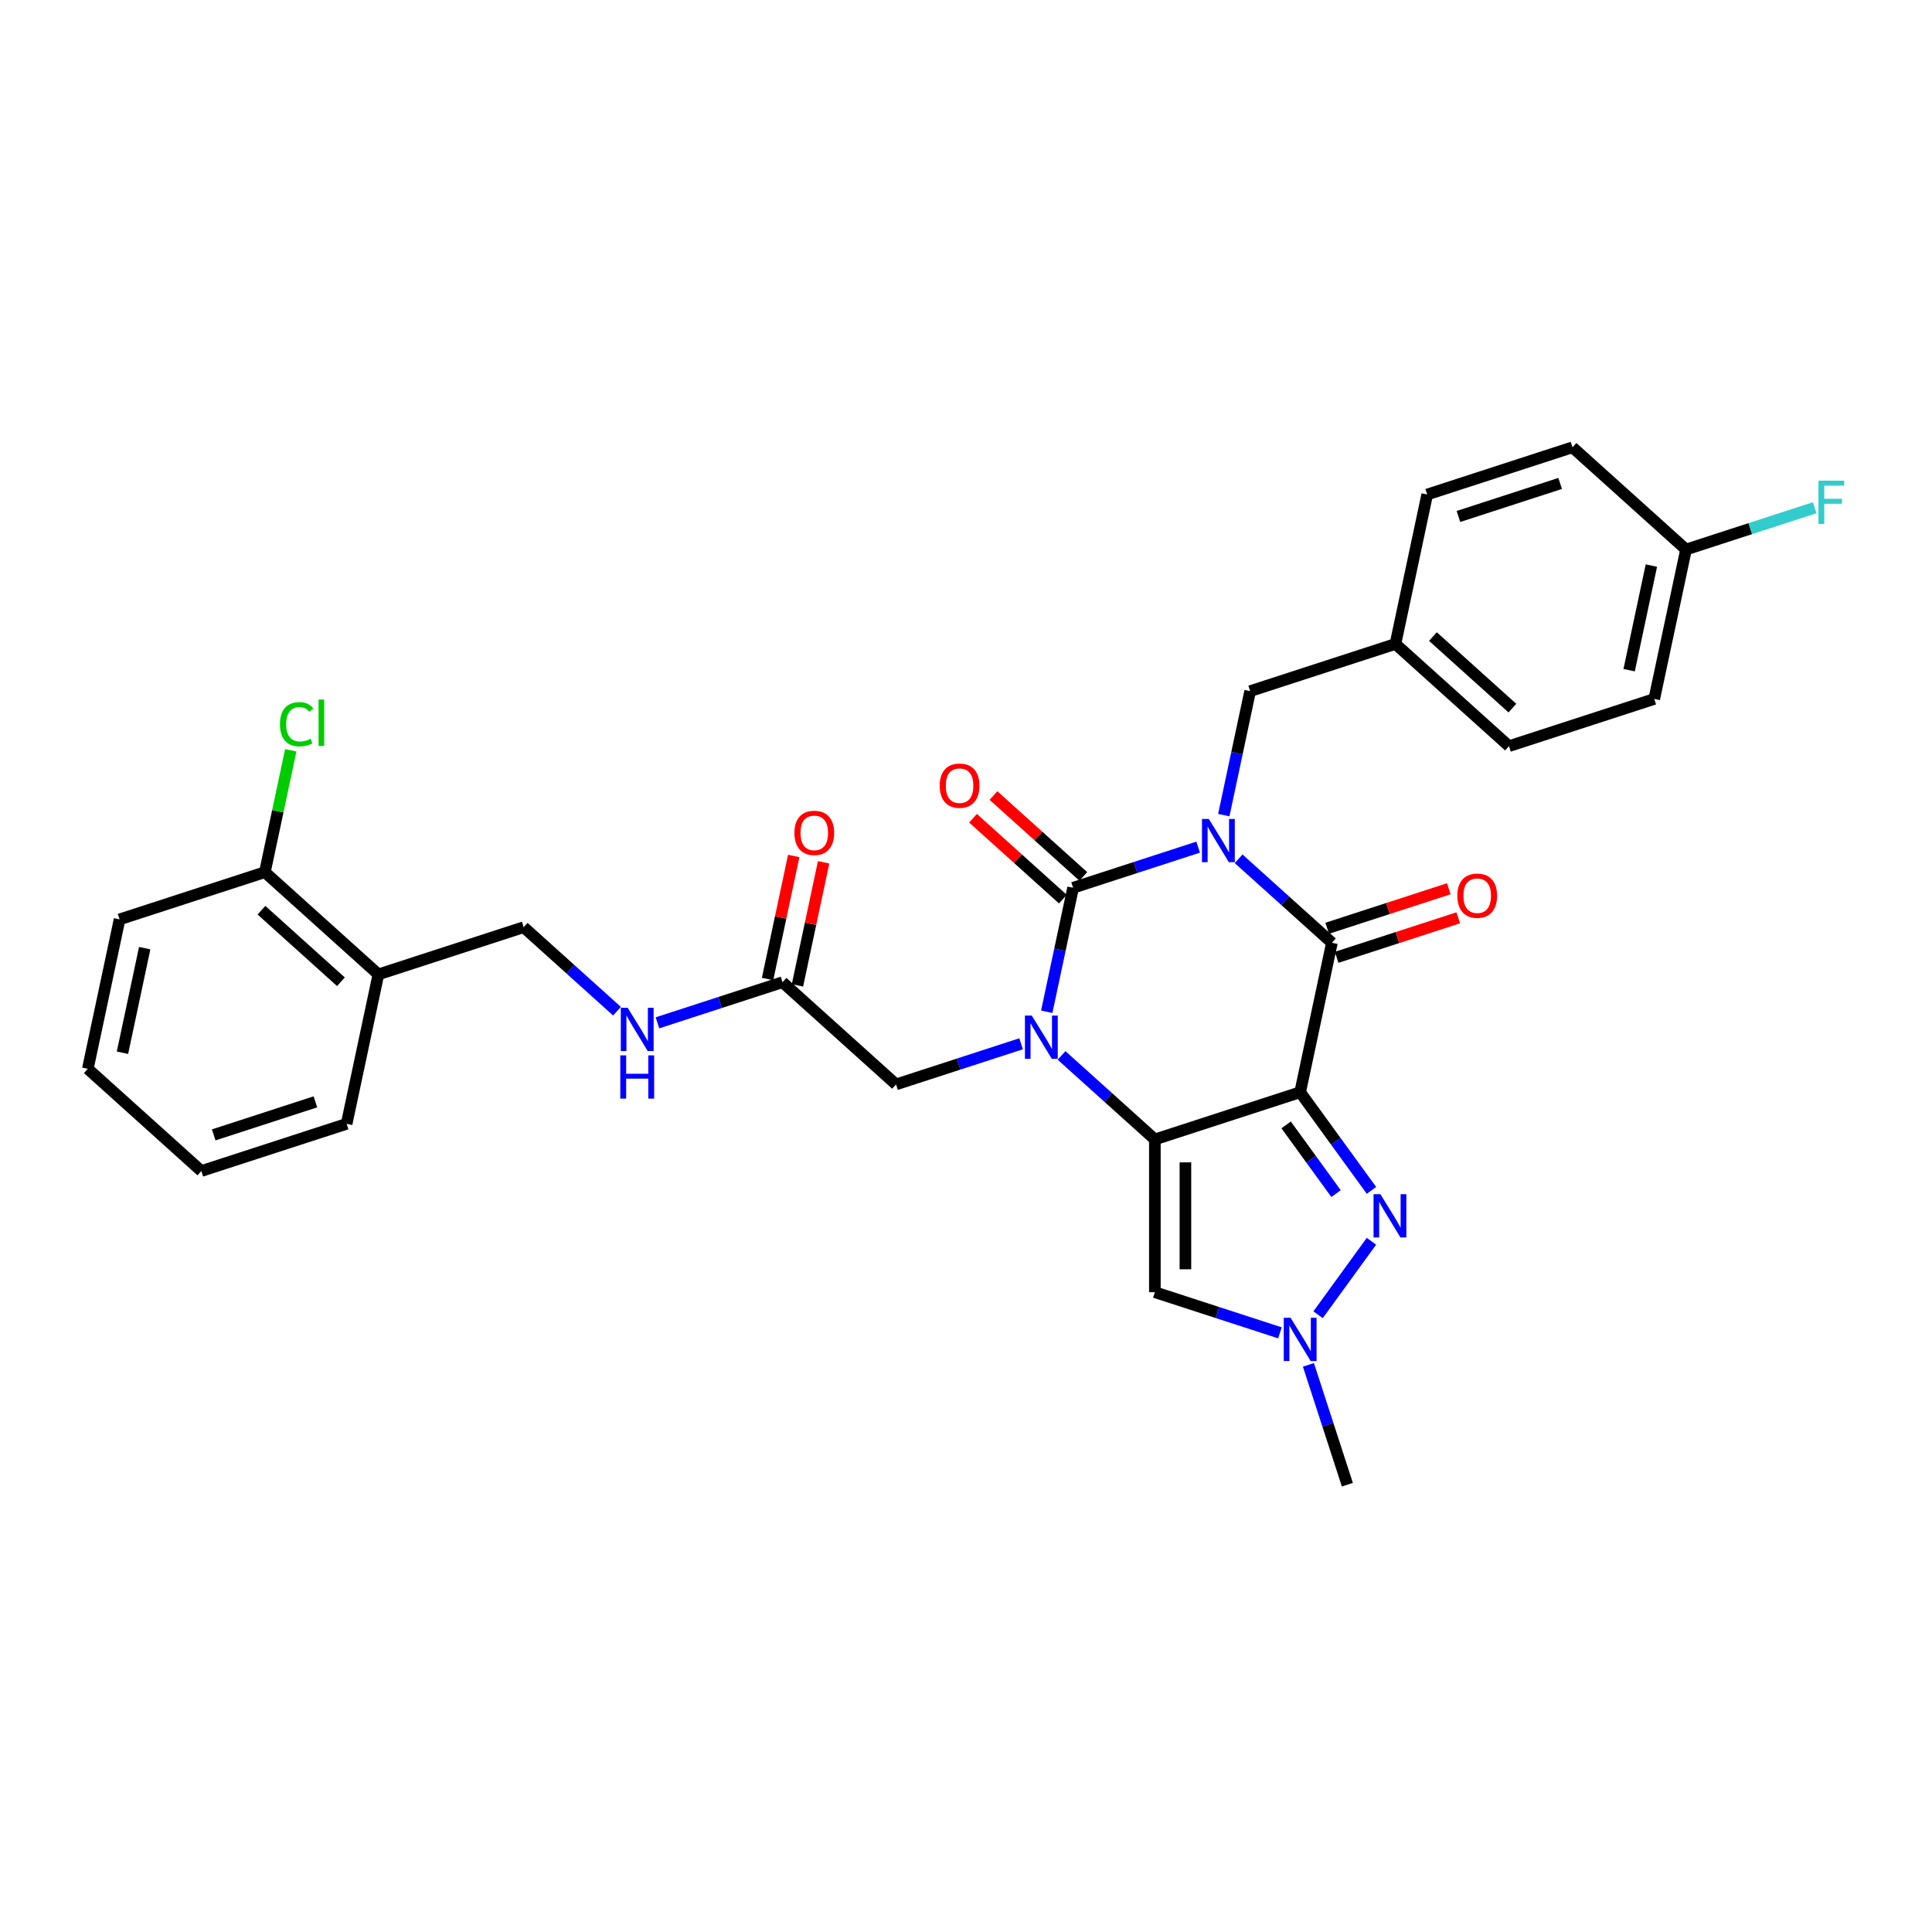 <?xml version='1.0' encoding='iso-8859-1'?>
<svg version='1.1' baseProfile='full'
              xmlns='http://www.w3.org/2000/svg'
                      xmlns:rdkit='http://www.rdkit.org/xml'
                      xmlns:xlink='http://www.w3.org/1999/xlink'
                  xml:space='preserve'
width='1000px' height='1000px' viewBox='0 0 1000 1000'>
<!-- END OF HEADER -->
<rect style='opacity:1.0;fill:#FFFFFF;stroke:none' width='1000' height='1000' x='0' y='0'> </rect>
<path class='bond-3' d='M 620.167,438.481 L 587.8,448.998' style='fill:none;fill-rule:evenodd;stroke:#0000FF;stroke-width:6px;stroke-linecap:butt;stroke-linejoin:miter;stroke-opacity:1' />
<path class='bond-3' d='M 587.8,448.998 L 555.434,459.514' style='fill:none;fill-rule:evenodd;stroke:#000000;stroke-width:6px;stroke-linecap:butt;stroke-linejoin:miter;stroke-opacity:1' />
<path class='bond-4' d='M 641.106,444.506 L 665.252,466.248' style='fill:none;fill-rule:evenodd;stroke:#0000FF;stroke-width:6px;stroke-linecap:butt;stroke-linejoin:miter;stroke-opacity:1' />
<path class='bond-4' d='M 665.252,466.248 L 689.399,487.99' style='fill:none;fill-rule:evenodd;stroke:#000000;stroke-width:6px;stroke-linecap:butt;stroke-linejoin:miter;stroke-opacity:1' />
<path class='bond-8' d='M 633.436,421.906 L 640.257,389.82' style='fill:none;fill-rule:evenodd;stroke:#0000FF;stroke-width:6px;stroke-linecap:butt;stroke-linejoin:miter;stroke-opacity:1' />
<path class='bond-8' d='M 640.257,389.82 L 647.077,357.735' style='fill:none;fill-rule:evenodd;stroke:#000000;stroke-width:6px;stroke-linecap:butt;stroke-linejoin:miter;stroke-opacity:1' />
<path class='bond-0' d='M 672.959,565.335 L 689.399,487.99' style='fill:none;fill-rule:evenodd;stroke:#000000;stroke-width:6px;stroke-linecap:butt;stroke-linejoin:miter;stroke-opacity:1' />
<path class='bond-1' d='M 672.959,565.335 L 597.756,589.769' style='fill:none;fill-rule:evenodd;stroke:#000000;stroke-width:6px;stroke-linecap:butt;stroke-linejoin:miter;stroke-opacity:1' />
<path class='bond-5' d='M 672.959,565.335 L 691.412,590.733' style='fill:none;fill-rule:evenodd;stroke:#000000;stroke-width:6px;stroke-linecap:butt;stroke-linejoin:miter;stroke-opacity:1' />
<path class='bond-5' d='M 691.412,590.733 L 709.865,616.132' style='fill:none;fill-rule:evenodd;stroke:#0000FF;stroke-width:6px;stroke-linecap:butt;stroke-linejoin:miter;stroke-opacity:1' />
<path class='bond-5' d='M 665.701,582.25 L 678.618,600.029' style='fill:none;fill-rule:evenodd;stroke:#000000;stroke-width:6px;stroke-linecap:butt;stroke-linejoin:miter;stroke-opacity:1' />
<path class='bond-5' d='M 678.618,600.029 L 691.535,617.808' style='fill:none;fill-rule:evenodd;stroke:#0000FF;stroke-width:6px;stroke-linecap:butt;stroke-linejoin:miter;stroke-opacity:1' />
<path class='bond-6' d='M 597.756,589.769 L 597.756,668.842' style='fill:none;fill-rule:evenodd;stroke:#000000;stroke-width:6px;stroke-linecap:butt;stroke-linejoin:miter;stroke-opacity:1' />
<path class='bond-6' d='M 613.571,601.63 L 613.571,656.981' style='fill:none;fill-rule:evenodd;stroke:#000000;stroke-width:6px;stroke-linecap:butt;stroke-linejoin:miter;stroke-opacity:1' />
<path class='bond-31' d='M 597.756,589.769 L 573.609,568.028' style='fill:none;fill-rule:evenodd;stroke:#000000;stroke-width:6px;stroke-linecap:butt;stroke-linejoin:miter;stroke-opacity:1' />
<path class='bond-31' d='M 573.609,568.028 L 549.463,546.286' style='fill:none;fill-rule:evenodd;stroke:#0000FF;stroke-width:6px;stroke-linecap:butt;stroke-linejoin:miter;stroke-opacity:1' />
<path class='bond-2' d='M 541.794,523.686 L 548.614,491.6' style='fill:none;fill-rule:evenodd;stroke:#0000FF;stroke-width:6px;stroke-linecap:butt;stroke-linejoin:miter;stroke-opacity:1' />
<path class='bond-2' d='M 548.614,491.6 L 555.434,459.514' style='fill:none;fill-rule:evenodd;stroke:#000000;stroke-width:6px;stroke-linecap:butt;stroke-linejoin:miter;stroke-opacity:1' />
<path class='bond-9' d='M 528.524,540.261 L 496.157,550.778' style='fill:none;fill-rule:evenodd;stroke:#0000FF;stroke-width:6px;stroke-linecap:butt;stroke-linejoin:miter;stroke-opacity:1' />
<path class='bond-9' d='M 496.157,550.778 L 463.791,561.294' style='fill:none;fill-rule:evenodd;stroke:#000000;stroke-width:6px;stroke-linecap:butt;stroke-linejoin:miter;stroke-opacity:1' />
<path class='bond-11' d='M 560.725,453.638 L 537.471,432.701' style='fill:none;fill-rule:evenodd;stroke:#000000;stroke-width:6px;stroke-linecap:butt;stroke-linejoin:miter;stroke-opacity:1' />
<path class='bond-11' d='M 537.471,432.701 L 514.218,411.764' style='fill:none;fill-rule:evenodd;stroke:#FF0000;stroke-width:6px;stroke-linecap:butt;stroke-linejoin:miter;stroke-opacity:1' />
<path class='bond-11' d='M 550.143,465.391 L 526.889,444.454' style='fill:none;fill-rule:evenodd;stroke:#000000;stroke-width:6px;stroke-linecap:butt;stroke-linejoin:miter;stroke-opacity:1' />
<path class='bond-11' d='M 526.889,444.454 L 503.636,423.516' style='fill:none;fill-rule:evenodd;stroke:#FF0000;stroke-width:6px;stroke-linecap:butt;stroke-linejoin:miter;stroke-opacity:1' />
<path class='bond-12' d='M 691.842,495.51 L 723.316,485.284' style='fill:none;fill-rule:evenodd;stroke:#000000;stroke-width:6px;stroke-linecap:butt;stroke-linejoin:miter;stroke-opacity:1' />
<path class='bond-12' d='M 723.316,485.284 L 754.789,475.057' style='fill:none;fill-rule:evenodd;stroke:#FF0000;stroke-width:6px;stroke-linecap:butt;stroke-linejoin:miter;stroke-opacity:1' />
<path class='bond-12' d='M 686.955,480.469 L 718.429,470.243' style='fill:none;fill-rule:evenodd;stroke:#000000;stroke-width:6px;stroke-linecap:butt;stroke-linejoin:miter;stroke-opacity:1' />
<path class='bond-12' d='M 718.429,470.243 L 749.902,460.017' style='fill:none;fill-rule:evenodd;stroke:#FF0000;stroke-width:6px;stroke-linecap:butt;stroke-linejoin:miter;stroke-opacity:1' />
<path class='bond-7' d='M 709.865,642.479 L 682.234,680.511' style='fill:none;fill-rule:evenodd;stroke:#0000FF;stroke-width:6px;stroke-linecap:butt;stroke-linejoin:miter;stroke-opacity:1' />
<path class='bond-33' d='M 597.756,668.842 L 630.123,679.359' style='fill:none;fill-rule:evenodd;stroke:#000000;stroke-width:6px;stroke-linecap:butt;stroke-linejoin:miter;stroke-opacity:1' />
<path class='bond-33' d='M 630.123,679.359 L 662.49,689.876' style='fill:none;fill-rule:evenodd;stroke:#0000FF;stroke-width:6px;stroke-linecap:butt;stroke-linejoin:miter;stroke-opacity:1' />
<path class='bond-24' d='M 677.239,706.451 L 687.316,737.465' style='fill:none;fill-rule:evenodd;stroke:#0000FF;stroke-width:6px;stroke-linecap:butt;stroke-linejoin:miter;stroke-opacity:1' />
<path class='bond-24' d='M 687.316,737.465 L 697.394,768.48' style='fill:none;fill-rule:evenodd;stroke:#000000;stroke-width:6px;stroke-linecap:butt;stroke-linejoin:miter;stroke-opacity:1' />
<path class='bond-18' d='M 647.077,357.735 L 722.279,333.3' style='fill:none;fill-rule:evenodd;stroke:#000000;stroke-width:6px;stroke-linecap:butt;stroke-linejoin:miter;stroke-opacity:1' />
<path class='bond-10' d='M 463.791,561.294 L 405.028,508.384' style='fill:none;fill-rule:evenodd;stroke:#000000;stroke-width:6px;stroke-linecap:butt;stroke-linejoin:miter;stroke-opacity:1' />
<path class='bond-14' d='M 405.028,508.384 L 372.661,518.901' style='fill:none;fill-rule:evenodd;stroke:#000000;stroke-width:6px;stroke-linecap:butt;stroke-linejoin:miter;stroke-opacity:1' />
<path class='bond-14' d='M 372.661,518.901 L 340.295,529.417' style='fill:none;fill-rule:evenodd;stroke:#0000FF;stroke-width:6px;stroke-linecap:butt;stroke-linejoin:miter;stroke-opacity:1' />
<path class='bond-17' d='M 412.763,510.028 L 419.532,478.18' style='fill:none;fill-rule:evenodd;stroke:#000000;stroke-width:6px;stroke-linecap:butt;stroke-linejoin:miter;stroke-opacity:1' />
<path class='bond-17' d='M 419.532,478.18 L 426.302,446.331' style='fill:none;fill-rule:evenodd;stroke:#FF0000;stroke-width:6px;stroke-linecap:butt;stroke-linejoin:miter;stroke-opacity:1' />
<path class='bond-17' d='M 397.294,506.74 L 404.063,474.892' style='fill:none;fill-rule:evenodd;stroke:#000000;stroke-width:6px;stroke-linecap:butt;stroke-linejoin:miter;stroke-opacity:1' />
<path class='bond-17' d='M 404.063,474.892 L 410.833,443.043' style='fill:none;fill-rule:evenodd;stroke:#FF0000;stroke-width:6px;stroke-linecap:butt;stroke-linejoin:miter;stroke-opacity:1' />
<path class='bond-13' d='M 195.86,504.344 L 271.063,479.909' style='fill:none;fill-rule:evenodd;stroke:#000000;stroke-width:6px;stroke-linecap:butt;stroke-linejoin:miter;stroke-opacity:1' />
<path class='bond-16' d='M 195.86,504.344 L 137.097,451.434' style='fill:none;fill-rule:evenodd;stroke:#000000;stroke-width:6px;stroke-linecap:butt;stroke-linejoin:miter;stroke-opacity:1' />
<path class='bond-16' d='M 176.464,508.16 L 135.33,471.123' style='fill:none;fill-rule:evenodd;stroke:#000000;stroke-width:6px;stroke-linecap:butt;stroke-linejoin:miter;stroke-opacity:1' />
<path class='bond-27' d='M 195.86,504.344 L 179.42,581.689' style='fill:none;fill-rule:evenodd;stroke:#000000;stroke-width:6px;stroke-linecap:butt;stroke-linejoin:miter;stroke-opacity:1' />
<path class='bond-15' d='M 319.356,523.392 L 295.209,501.651' style='fill:none;fill-rule:evenodd;stroke:#0000FF;stroke-width:6px;stroke-linecap:butt;stroke-linejoin:miter;stroke-opacity:1' />
<path class='bond-15' d='M 295.209,501.651 L 271.063,479.909' style='fill:none;fill-rule:evenodd;stroke:#000000;stroke-width:6px;stroke-linecap:butt;stroke-linejoin:miter;stroke-opacity:1' />
<path class='bond-20' d='M 137.097,451.434 L 143.802,419.894' style='fill:none;fill-rule:evenodd;stroke:#000000;stroke-width:6px;stroke-linecap:butt;stroke-linejoin:miter;stroke-opacity:1' />
<path class='bond-20' d='M 143.802,419.894 L 150.506,388.354' style='fill:none;fill-rule:evenodd;stroke:#00CC00;stroke-width:6px;stroke-linecap:butt;stroke-linejoin:miter;stroke-opacity:1' />
<path class='bond-28' d='M 137.097,451.434 L 61.895,475.869' style='fill:none;fill-rule:evenodd;stroke:#000000;stroke-width:6px;stroke-linecap:butt;stroke-linejoin:miter;stroke-opacity:1' />
<path class='bond-22' d='M 722.279,333.3 L 738.719,255.955' style='fill:none;fill-rule:evenodd;stroke:#000000;stroke-width:6px;stroke-linecap:butt;stroke-linejoin:miter;stroke-opacity:1' />
<path class='bond-23' d='M 722.279,333.3 L 781.042,386.21' style='fill:none;fill-rule:evenodd;stroke:#000000;stroke-width:6px;stroke-linecap:butt;stroke-linejoin:miter;stroke-opacity:1' />
<path class='bond-23' d='M 741.676,329.484 L 782.809,366.521' style='fill:none;fill-rule:evenodd;stroke:#000000;stroke-width:6px;stroke-linecap:butt;stroke-linejoin:miter;stroke-opacity:1' />
<path class='bond-19' d='M 872.685,284.43 L 856.245,361.775' style='fill:none;fill-rule:evenodd;stroke:#000000;stroke-width:6px;stroke-linecap:butt;stroke-linejoin:miter;stroke-opacity:1' />
<path class='bond-19' d='M 854.75,292.744 L 843.242,346.885' style='fill:none;fill-rule:evenodd;stroke:#000000;stroke-width:6px;stroke-linecap:butt;stroke-linejoin:miter;stroke-opacity:1' />
<path class='bond-21' d='M 872.685,284.43 L 905.969,273.616' style='fill:none;fill-rule:evenodd;stroke:#000000;stroke-width:6px;stroke-linecap:butt;stroke-linejoin:miter;stroke-opacity:1' />
<path class='bond-21' d='M 905.969,273.616 L 939.253,262.801' style='fill:none;fill-rule:evenodd;stroke:#33CCCC;stroke-width:6px;stroke-linecap:butt;stroke-linejoin:miter;stroke-opacity:1' />
<path class='bond-32' d='M 872.685,284.43 L 813.922,231.52' style='fill:none;fill-rule:evenodd;stroke:#000000;stroke-width:6px;stroke-linecap:butt;stroke-linejoin:miter;stroke-opacity:1' />
<path class='bond-25' d='M 738.719,255.955 L 813.922,231.52' style='fill:none;fill-rule:evenodd;stroke:#000000;stroke-width:6px;stroke-linecap:butt;stroke-linejoin:miter;stroke-opacity:1' />
<path class='bond-25' d='M 754.887,267.33 L 807.529,250.226' style='fill:none;fill-rule:evenodd;stroke:#000000;stroke-width:6px;stroke-linecap:butt;stroke-linejoin:miter;stroke-opacity:1' />
<path class='bond-26' d='M 781.042,386.21 L 856.245,361.775' style='fill:none;fill-rule:evenodd;stroke:#000000;stroke-width:6px;stroke-linecap:butt;stroke-linejoin:miter;stroke-opacity:1' />
<path class='bond-29' d='M 179.42,581.689 L 104.217,606.124' style='fill:none;fill-rule:evenodd;stroke:#000000;stroke-width:6px;stroke-linecap:butt;stroke-linejoin:miter;stroke-opacity:1' />
<path class='bond-29' d='M 163.252,570.313 L 110.611,587.418' style='fill:none;fill-rule:evenodd;stroke:#000000;stroke-width:6px;stroke-linecap:butt;stroke-linejoin:miter;stroke-opacity:1' />
<path class='bond-34' d='M 61.895,475.869 L 45.455,553.214' style='fill:none;fill-rule:evenodd;stroke:#000000;stroke-width:6px;stroke-linecap:butt;stroke-linejoin:miter;stroke-opacity:1' />
<path class='bond-34' d='M 74.898,490.758 L 63.39,544.9' style='fill:none;fill-rule:evenodd;stroke:#000000;stroke-width:6px;stroke-linecap:butt;stroke-linejoin:miter;stroke-opacity:1' />
<path class='bond-30' d='M 104.217,606.124 L 45.455,553.214' style='fill:none;fill-rule:evenodd;stroke:#000000;stroke-width:6px;stroke-linecap:butt;stroke-linejoin:miter;stroke-opacity:1' />
<path  class='atom-0' d='M 625.686 423.883
L 633.024 435.744
Q 633.752 436.914, 634.922 439.033
Q 636.092 441.152, 636.156 441.279
L 636.156 423.883
L 639.129 423.883
L 639.129 446.276
L 636.061 446.276
L 628.185 433.308
Q 627.268 431.79, 626.287 430.051
Q 625.338 428.311, 625.054 427.773
L 625.054 446.276
L 622.144 446.276
L 622.144 423.883
L 625.686 423.883
' fill='#0000FF'/>
<path  class='atom-3' d='M 534.043 525.663
L 541.381 537.524
Q 542.109 538.694, 543.279 540.813
Q 544.449 542.932, 544.513 543.059
L 544.513 525.663
L 547.486 525.663
L 547.486 548.056
L 544.418 548.056
L 536.542 535.088
Q 535.625 533.57, 534.644 531.83
Q 533.696 530.091, 533.411 529.553
L 533.411 548.056
L 530.501 548.056
L 530.501 525.663
L 534.043 525.663
' fill='#0000FF'/>
<path  class='atom-6' d='M 714.487 618.109
L 721.825 629.97
Q 722.552 631.14, 723.722 633.26
Q 724.893 635.379, 724.956 635.505
L 724.956 618.109
L 727.929 618.109
L 727.929 640.503
L 724.861 640.503
L 716.985 627.535
Q 716.068 626.016, 715.088 624.277
Q 714.139 622.537, 713.854 622
L 713.854 640.503
L 710.944 640.503
L 710.944 618.109
L 714.487 618.109
' fill='#0000FF'/>
<path  class='atom-8' d='M 668.009 682.08
L 675.347 693.941
Q 676.074 695.112, 677.245 697.231
Q 678.415 699.35, 678.478 699.476
L 678.478 682.08
L 681.451 682.08
L 681.451 704.474
L 678.383 704.474
L 670.508 691.506
Q 669.59 689.988, 668.61 688.248
Q 667.661 686.509, 667.376 685.971
L 667.376 704.474
L 664.466 704.474
L 664.466 682.08
L 668.009 682.08
' fill='#0000FF'/>
<path  class='atom-12' d='M 486.392 406.668
Q 486.392 401.291, 489.048 398.286
Q 491.705 395.281, 496.671 395.281
Q 501.637 395.281, 504.294 398.286
Q 506.951 401.291, 506.951 406.668
Q 506.951 412.108, 504.262 415.208
Q 501.574 418.276, 496.671 418.276
Q 491.737 418.276, 489.048 415.208
Q 486.392 412.14, 486.392 406.668
M 496.671 415.745
Q 500.087 415.745, 501.921 413.468
Q 503.788 411.159, 503.788 406.668
Q 503.788 402.271, 501.921 400.057
Q 500.087 397.812, 496.671 397.812
Q 493.255 397.812, 491.389 400.026
Q 489.554 402.24, 489.554 406.668
Q 489.554 411.191, 491.389 413.468
Q 493.255 415.745, 496.671 415.745
' fill='#FF0000'/>
<path  class='atom-13' d='M 754.322 463.618
Q 754.322 458.241, 756.979 455.236
Q 759.636 452.232, 764.602 452.232
Q 769.567 452.232, 772.224 455.236
Q 774.881 458.241, 774.881 463.618
Q 774.881 469.058, 772.193 472.158
Q 769.504 475.226, 764.602 475.226
Q 759.668 475.226, 756.979 472.158
Q 754.322 469.09, 754.322 463.618
M 764.602 472.696
Q 768.018 472.696, 769.852 470.418
Q 771.718 468.109, 771.718 463.618
Q 771.718 459.222, 769.852 457.008
Q 768.018 454.762, 764.602 454.762
Q 761.186 454.762, 759.32 456.976
Q 757.485 459.19, 757.485 463.618
Q 757.485 468.141, 759.32 470.418
Q 761.186 472.696, 764.602 472.696
' fill='#FF0000'/>
<path  class='atom-15' d='M 324.875 521.622
L 332.213 533.483
Q 332.941 534.654, 334.111 536.773
Q 335.281 538.892, 335.345 539.018
L 335.345 521.622
L 338.318 521.622
L 338.318 544.016
L 335.25 544.016
L 327.374 531.048
Q 326.457 529.53, 325.476 527.79
Q 324.527 526.05, 324.243 525.513
L 324.243 544.016
L 321.333 544.016
L 321.333 521.622
L 324.875 521.622
' fill='#0000FF'/>
<path  class='atom-15' d='M 321.064 546.255
L 324.1 546.255
L 324.1 555.775
L 335.55 555.775
L 335.55 546.255
L 338.587 546.255
L 338.587 568.649
L 335.55 568.649
L 335.55 558.306
L 324.1 558.306
L 324.1 568.649
L 321.064 568.649
L 321.064 546.255
' fill='#0000FF'/>
<path  class='atom-18' d='M 411.189 431.103
Q 411.189 425.726, 413.846 422.721
Q 416.503 419.716, 421.468 419.716
Q 426.434 419.716, 429.091 422.721
Q 431.748 425.726, 431.748 431.103
Q 431.748 436.543, 429.059 439.642
Q 426.371 442.71, 421.468 442.71
Q 416.534 442.71, 413.846 439.642
Q 411.189 436.574, 411.189 431.103
M 421.468 440.18
Q 424.884 440.18, 426.719 437.903
Q 428.585 435.594, 428.585 431.103
Q 428.585 426.706, 426.719 424.492
Q 424.884 422.246, 421.468 422.246
Q 418.052 422.246, 416.186 424.46
Q 414.352 426.674, 414.352 431.103
Q 414.352 435.625, 416.186 437.903
Q 418.052 440.18, 421.468 440.18
' fill='#FF0000'/>
<path  class='atom-21' d='M 144.903 374.864
Q 144.903 369.297, 147.496 366.387
Q 150.122 363.446, 155.087 363.446
Q 159.705 363.446, 162.172 366.703
L 160.085 368.411
Q 158.282 366.039, 155.087 366.039
Q 151.703 366.039, 149.9 368.317
Q 148.129 370.562, 148.129 374.864
Q 148.129 379.292, 149.964 381.569
Q 151.83 383.846, 155.435 383.846
Q 157.902 383.846, 160.781 382.36
L 161.666 384.732
Q 160.496 385.491, 158.725 385.934
Q 156.954 386.377, 154.993 386.377
Q 150.122 386.377, 147.496 383.404
Q 144.903 380.43, 144.903 374.864
' fill='#00CC00'/>
<path  class='atom-21' d='M 164.892 362.086
L 167.802 362.086
L 167.802 386.092
L 164.892 386.092
L 164.892 362.086
' fill='#00CC00'/>
<path  class='atom-22' d='M 941.23 248.799
L 954.545 248.799
L 954.545 251.361
L 944.234 251.361
L 944.234 258.161
L 953.407 258.161
L 953.407 260.754
L 944.234 260.754
L 944.234 271.192
L 941.23 271.192
L 941.23 248.799
' fill='#33CCCC'/>
</svg>
